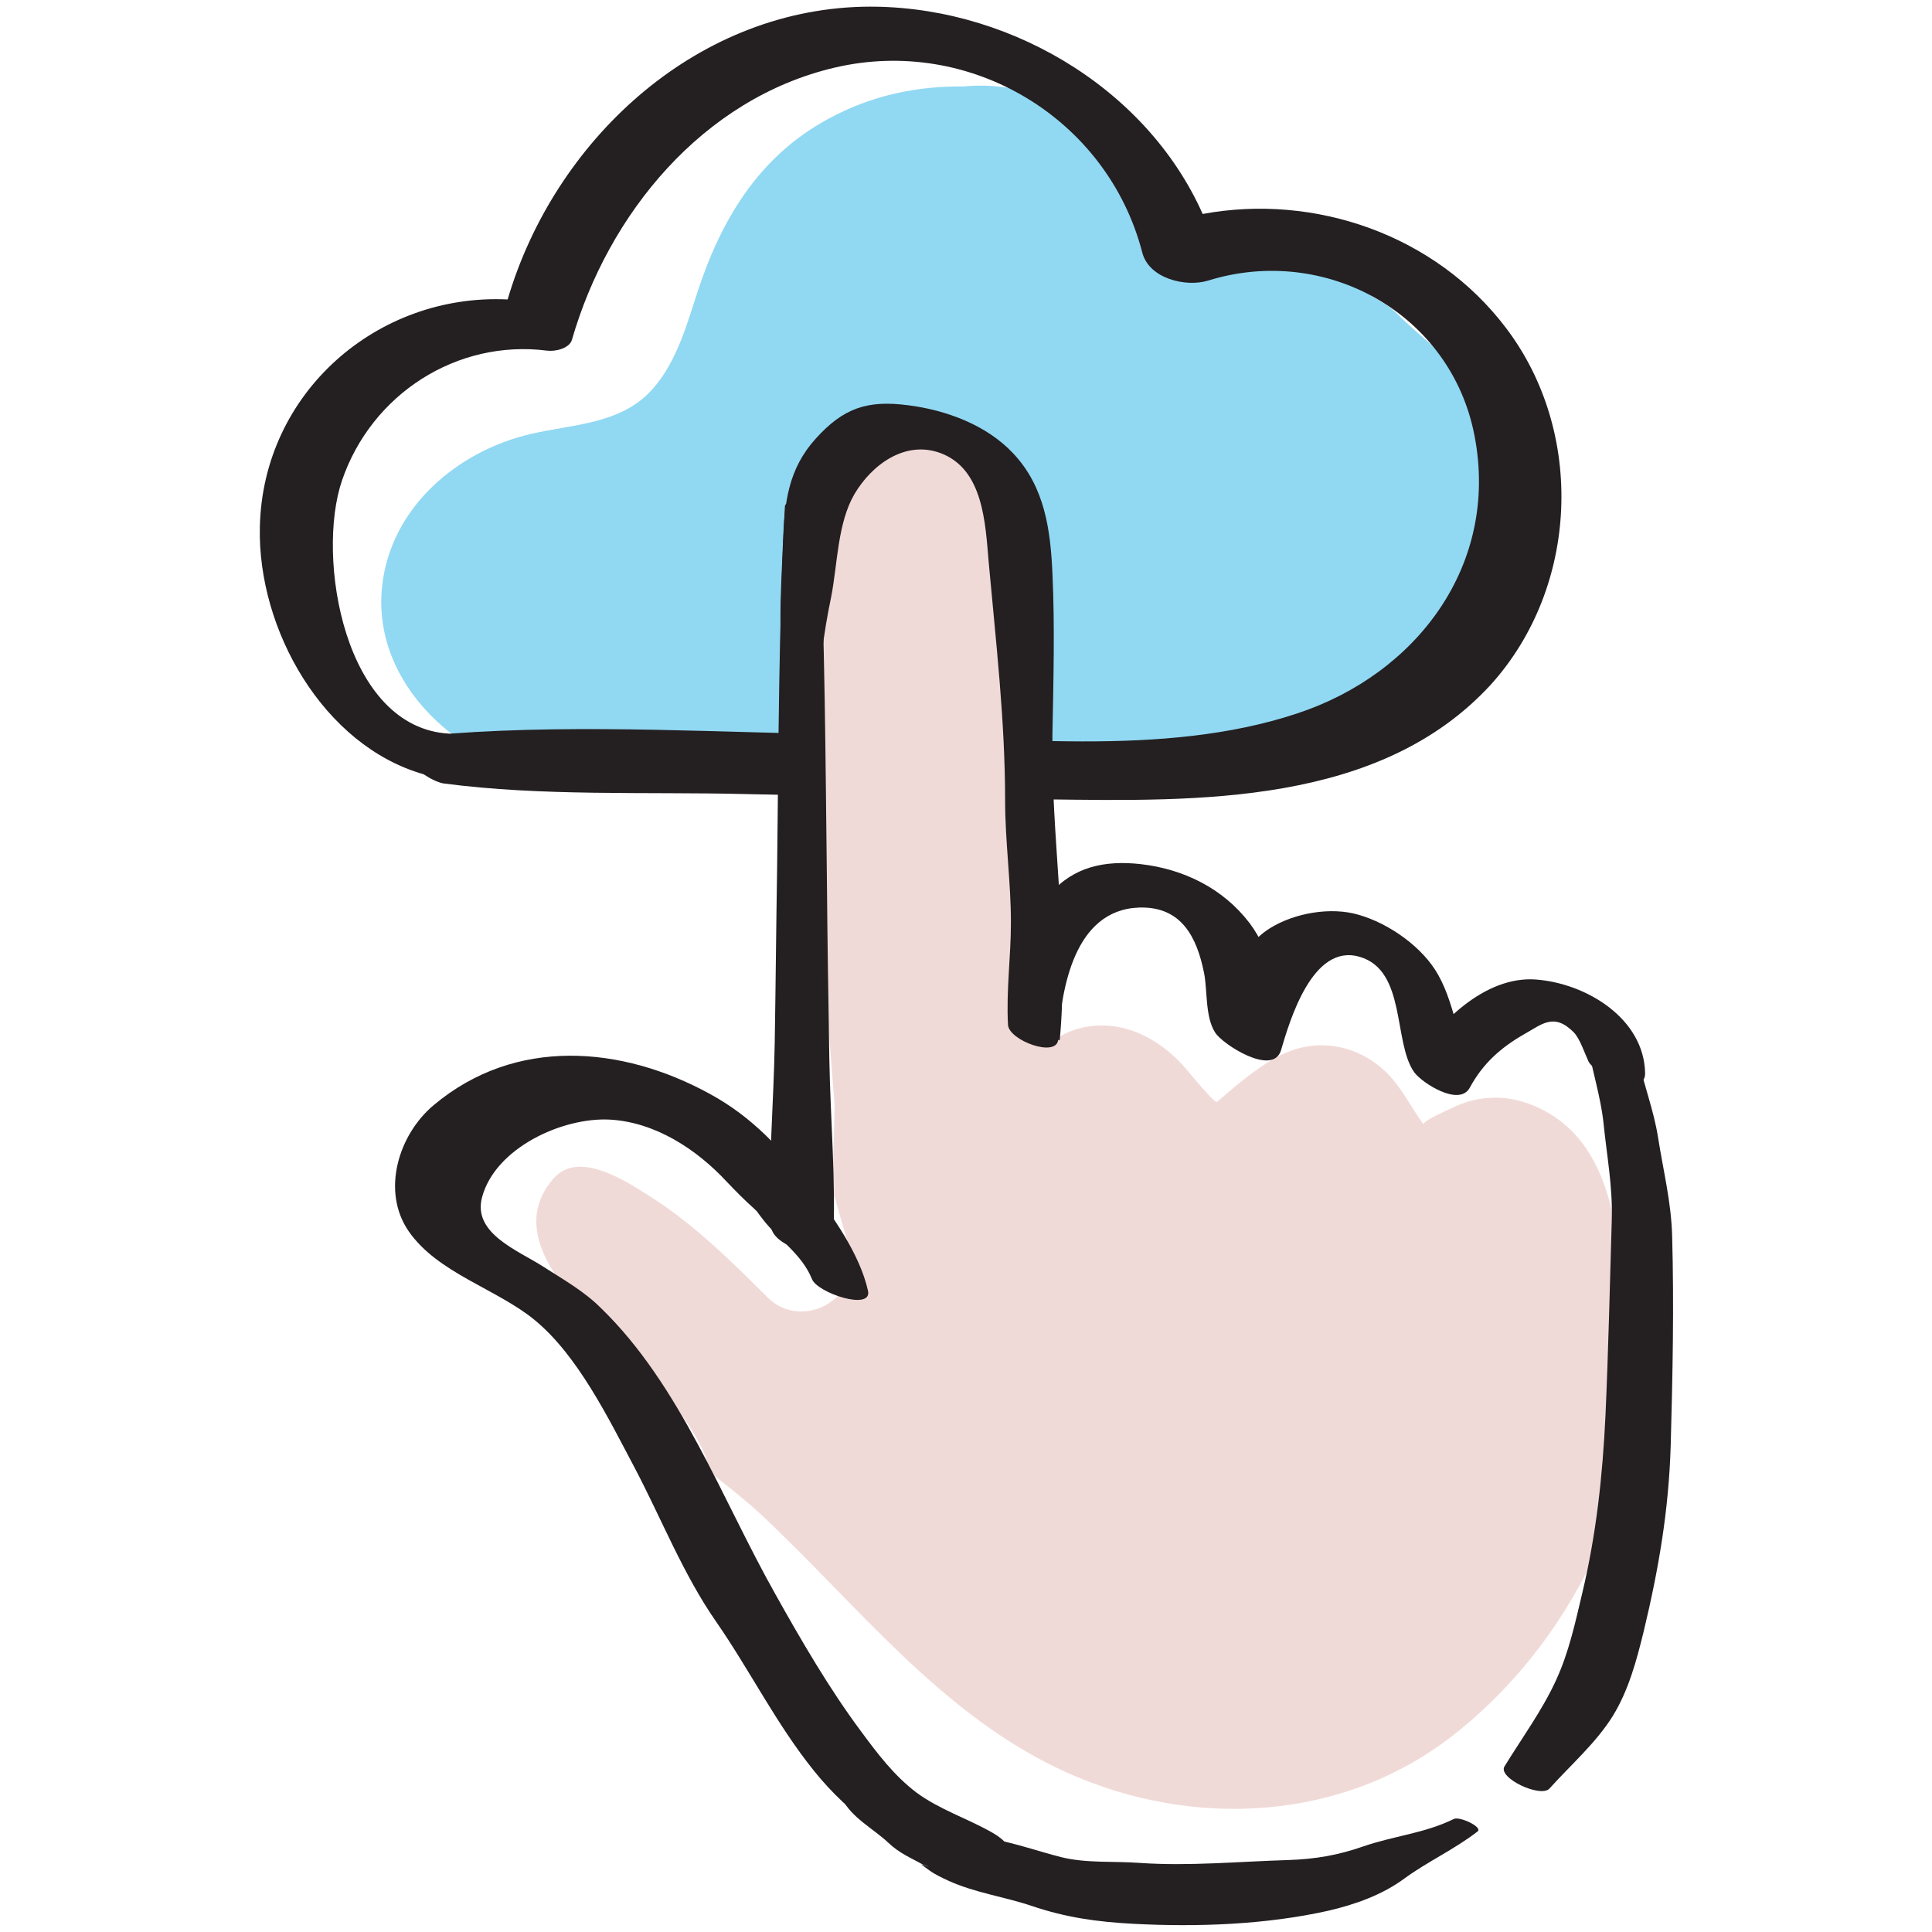 <?xml version="1.0" encoding="utf-8"?>
<!-- Generator: Adobe Illustrator 24.3.0, SVG Export Plug-In . SVG Version: 6.00 Build 0)  -->
<svg version="1.1" id="Layer_2" xmlns="http://www.w3.org/2000/svg" xmlns:xlink="http://www.w3.org/1999/xlink" x="0px" y="0px"
	 viewBox="0 0 40 40" style="enable-background:new 0 0 40 40;" xml:space="preserve">
<style type="text/css">
	.st0{fill:#91D8F3;}
	.st1{fill:#241F20;}
	.st2{fill:#F0DAD7;}
</style>
<path class="st0" d="M28.92,6.49c-0.13-0.13-0.3-0.24-0.49-0.34c-0.27-0.2-0.56-0.39-0.87-0.54c-0.7-0.34-1.44-0.54-2.21-0.64
	c-0.34-0.04-0.69-0.03-1.04-0.02c-0.06-0.17-0.13-0.33-0.16-0.4c-0.11-0.27-0.24-0.53-0.4-0.78c-0.32-0.5-0.78-0.93-1.28-1.27
	c-0.14-0.23-0.58-0.42-0.77-0.47C21.65,2,21.58,2,21.51,1.98C21,1.8,20.47,1.74,19.95,1.79c-0.96-0.01-1.9,0.18-2.8,0.67
	c-1.46,0.79-2.24,2.12-2.73,3.65c-0.23,0.71-0.46,1.51-1.01,2.05c-0.64,0.62-1.57,0.63-2.4,0.82c-1.54,0.35-2.93,1.53-3.1,3.17
	c-0.21,2.04,1.65,3.66,3.52,3.95c0.33,0.05,0.75-0.05,0.73-0.42c1.63,0.09,3.3,0.06,4.93,0.06c1.74,0,3.48-0.03,5.22-0.1
	c1.77-0.07,3.73,0.07,5.46-0.37c2.3-0.59,3.15-2.84,2.94-4.99c0.05-0.05,0.12-0.09,0.16-0.16C31.79,8.56,29.86,7.44,28.92,6.49z
	 M19.25,13.58c-0.81,0.02-1.62,0.02-2.43,0.02c0.45-0.13,0.92-0.21,1.36-0.36c0.75-0.24,0.33-1.05-0.02-1.41
	c-0.07-0.07-0.13-0.14-0.2-0.21c0.29-0.21,0.59-0.4,0.87-0.63c0.31-0.25,0.24-0.6,0.04-0.9c0.21,0.19,0.45,0.36,0.74,0.48
	c0.05,0.56,0.1,1.11,0.19,1.66c0.07,0.48,0.59,0.96,1.19,1.25C20.4,13.51,19.83,13.56,19.25,13.58z"/>
<path class="st1" d="M31.18,6.79C29.72,4.86,27.22,4,24.9,4.43c-1.19-2.67-4.14-4.36-7.05-4.29c-3.5,0.09-6.38,2.8-7.34,6.06
	c-2.7-0.13-5.07,1.93-5.13,4.71c-0.05,2.13,1.32,4.53,3.39,5.12c0.15,0.1,0.3,0.17,0.41,0.19c2.05,0.27,4.18,0.17,6.25,0.22
	c2.08,0.05,4.16,0.08,6.24,0.11c3.12,0.04,6.9,0.13,9.2-2.38C32.69,12.15,32.82,8.95,31.18,6.79z M26.86,14.77
	c-2.8,0.93-6.08,0.47-8.99,0.44c-2.82-0.03-5.74-0.23-8.56-0.02c-2.19-0.11-2.77-3.66-2.23-5.24c0.61-1.79,2.38-2.93,4.25-2.69
	c0.16,0.02,0.45-0.04,0.51-0.22c0.75-2.61,2.71-5,5.44-5.64c2.81-0.66,5.65,1.05,6.37,3.83c0.14,0.54,0.9,0.72,1.36,0.58
	c2.44-0.76,5.04,0.69,5.52,3.22C31.04,11.69,29.34,13.95,26.86,14.77z"/>
<path class="st2" d="M33.49,25.89c0-0.07,0.01-0.13,0-0.2c-0.15-1-0.46-2.04-1.37-2.61c-0.37-0.23-0.82-0.38-1.26-0.35
	c-0.29,0.01-0.56,0.09-0.82,0.22c-0.08,0.04-0.51,0.22-0.57,0.32l-0.01-0.01c-0.22-0.3-0.39-0.64-0.63-0.92
	c-0.52-0.61-1.33-0.86-2.09-0.59c-0.56,0.2-1.15,0.73-1.54,1.06c-0.01,0-0.01,0-0.01,0.01c-0.09-0.06-0.12-0.1-0.23-0.22
	c-0.2-0.21-0.37-0.45-0.58-0.66c-0.58-0.57-1.36-0.88-2.16-0.61c-0.23,0.08-0.4,0.21-0.56,0.34c-0.01-0.09-0.02-0.18-0.03-0.26
	c-0.04-0.31-0.29-0.52-0.57-0.64c0.02-0.24,0.03-0.48,0.06-0.7c0.01-0.15,0.06-0.29,0.11-0.41c-0.07-2.96-0.14-5.92-0.25-8.88
	c-0.02-0.55-0.39-0.85-0.81-0.94c-0.01-0.22-0.09-0.45-0.27-0.63c-0.36-0.36-1.08-0.42-1.43,0c-0.03,0.04-0.04,0.08-0.07,0.12
	c-0.07-0.02-0.15-0.05-0.22-0.05c-0.6,0-0.95,0.47-1.01,1.01c-0.25,2-0.28,4.01-0.15,6.01c-0.06,0.13-0.1,0.28-0.1,0.46
	c0.06,2.04,0.19,4.07,0.36,6.11c-0.01,0.58-0.03,1.15-0.05,1.73c0.12,0.43,0.24,0.86,0.37,1.28c0.14,0.47-0.09,0.88-0.44,1.1
	c0,0.01,0,0.01,0,0.02l-0.01-0.01c-0.37,0.23-0.88,0.24-1.25-0.12c-0.74-0.74-1.5-1.49-2.38-2.06c-0.56-0.36-1.54-1.01-2.06-0.41
	c-0.84,0.96-0.02,2.03,0.66,2.76c0.84,0.9,1.88,1.72,2.43,2.86c0.07,0.15,0.11,0.29,0.11,0.43c0.37,0.29,0.74,0.58,1.09,0.9
	c2.02,1.89,3.76,4.19,6.34,5.35c2.63,1.18,5.74,1.01,8.03-0.8c1.29-1.02,2.34-2.4,3-3.93c0.2-0.73,0.33-1.48,0.41-2.18
	C33.6,28.84,33.72,27.28,33.49,25.89z"/>
<g>
	<g>
		<path class="st1" d="M16.25,10.49c-0.13,2.48-0.13,4.96-0.16,7.44c-0.02,1.22-0.03,2.44-0.05,3.65c-0.02,1.25-0.14,2.55-0.08,3.79
			c0.02,0.52,1.39,0.77,1.29,0.35c-0.01-0.06-0.02-0.11-0.04-0.17c-0.06-0.29-1.1-0.86-1.21-0.42c-0.01,0.05-0.02,0.1-0.03,0.14
			c0.43,0.15,0.85,0.3,1.28,0.45c0.06-1.26-0.06-2.56-0.08-3.83c-0.02-1.23-0.04-2.45-0.05-3.68c-0.03-2.51-0.04-5.01-0.16-7.52
			C16.95,10.52,16.26,10.27,16.25,10.49L16.25,10.49z"/>
	</g>
	<g>
		<path class="st1" d="M17.97,26.72c-0.17-0.76-0.74-1.56-1.2-2.16c-0.59-0.77-1.19-1.43-2.07-1.91c-1.82-1-4.03-1.19-5.72,0.23
			c-0.73,0.61-1.09,1.78-0.52,2.61c0.6,0.87,1.82,1.19,2.61,1.84c0.89,0.73,1.53,2.04,2.06,3.04c0.56,1.06,1.01,2.22,1.7,3.21
			c0.7,1.01,1.24,2.11,2.02,3.08c0.37,0.46,0.8,0.87,1.29,1.2c0.58,0.39,1.23,0.54,1.87,0.78c0.66,0.26,1.37-0.22,0.53-0.7
			c-0.51-0.29-1.1-0.48-1.57-0.83c-0.46-0.35-0.8-0.8-1.14-1.26c-0.65-0.87-1.25-1.9-1.78-2.85c-1.11-1.97-1.96-4.32-3.61-5.92
			c-0.35-0.35-0.78-0.59-1.2-0.86c-0.51-0.33-1.46-0.68-1.26-1.43c0.27-1.02,1.66-1.66,2.64-1.61c0.94,0.05,1.8,0.61,2.43,1.29
			c0.19,0.2,0.37,0.38,0.57,0.56c0.23,0.23-0.13-0.18,0.17,0.21c0.33,0.43,0.81,0.72,1.02,1.24C16.92,26.77,18.07,27.15,17.97,26.72
			L17.97,26.72z"/>
	</g>
	<g>
		<path class="st1" d="M17.01,14.68c-0.09-0.75,0.05-1.6,0.2-2.33c0.13-0.67,0.13-1.52,0.48-2.12c0.36-0.61,1.05-1.12,1.78-0.85
			c0.89,0.33,0.93,1.45,1,2.26c0.15,1.66,0.34,3.28,0.34,4.94c0,0.84,0.12,1.68,0.12,2.52c0,0.71-0.1,1.41-0.06,2.12
			c0.02,0.32,1.01,0.69,1.04,0.3c0.06-1.05,0.33-2.68,1.67-2.73c0.88-0.03,1.2,0.61,1.35,1.36c0.07,0.36,0.02,0.91,0.23,1.23
			c0.15,0.24,1.19,0.91,1.36,0.37c0.18-0.61,0.65-2.23,1.63-1.94c0.97,0.28,0.69,1.77,1.13,2.39c0.16,0.22,0.93,0.72,1.15,0.32
			c0.27-0.5,0.64-0.83,1.13-1.11c0.36-0.2,0.61-0.45,1.02-0.04c0.13,0.13,0.23,0.44,0.31,0.61c0.12,0.24,1.18,0.75,1.17,0.24
			c-0.02-1.13-1.21-1.86-2.26-1.94c-1.06-0.08-2.05,0.91-2.54,1.75c0.38,0.11,0.76,0.22,1.15,0.32c-0.16-0.24-0.15-0.78-0.23-1.06
			c-0.11-0.38-0.21-0.76-0.4-1.1c-0.32-0.58-1.02-1.07-1.65-1.25c-0.57-0.17-1.33-0.04-1.84,0.28c-0.67,0.42-0.88,1.25-1.13,1.96
			c0.45,0.12,0.9,0.24,1.36,0.37c-0.2-0.34-0.09-0.97-0.17-1.37c-0.09-0.39-0.24-0.75-0.48-1.07c-0.55-0.72-1.37-1.12-2.26-1.22
			c-0.73-0.08-1.39,0.05-1.88,0.63c-0.62,0.73-0.38,1.86-0.82,2.65c0.34,0.12,0.69,0.24,1.03,0.37c0.2-2.11-0.19-4.24-0.15-6.37
			c0.02-1.09,0.05-2.19,0-3.29c-0.04-0.91-0.16-1.8-0.81-2.49c-0.55-0.59-1.39-0.9-2.18-1c-0.85-0.11-1.34,0.06-1.91,0.69
			c-0.57,0.63-0.65,1.32-0.68,2.16c-0.04,1.06-0.14,2.21,0.13,3.24C16.35,14.64,17.03,14.89,17.01,14.68L17.01,14.68z"/>
	</g>
	<g>
		<path class="st1" d="M32.87,21.61c0.09,0.56,0.27,1.08,0.33,1.65c0.07,0.69,0.19,1.3,0.17,2c-0.04,1.35-0.07,2.7-0.13,4.04
			c-0.06,1.26-0.19,2.46-0.48,3.68c-0.15,0.63-0.28,1.24-0.55,1.82c-0.28,0.61-0.71,1.2-1.06,1.77c-0.15,0.24,0.75,0.66,0.93,0.46
			c0.44-0.49,0.96-0.94,1.31-1.5c0.33-0.54,0.49-1.14,0.64-1.75c0.31-1.29,0.52-2.51,0.56-3.85c0.04-1.45,0.07-2.88,0.03-4.34
			c-0.02-0.71-0.18-1.33-0.29-2.03c-0.09-0.58-0.3-1.1-0.42-1.67C33.84,21.59,32.81,21.27,32.87,21.61L32.87,21.61z"/>
	</g>
	<g>
		<path class="st1" d="M17.56,36.54c-0.05,0-0.1,0-0.15,0c-0.03,0-0.06,0-0.09,0c-0.04,0-0.07,0.01-0.11,0.02l-0.01,0.01
			c0,0.01,0,0.02,0.01,0.03c0.01,0.02,0.04,0.04,0.06,0.05c0.06,0.04,0.14,0.07,0.21,0.08c0.03,0,0.06,0.01,0.1,0.01
			c0.03,0,0.07,0,0.1,0c0.05,0,0.1,0,0.15-0.01c0.02,0,0.04-0.01,0.04-0.04c-0.01-0.02-0.03-0.04-0.05-0.06
			c-0.03-0.02-0.07-0.04-0.11-0.06C17.65,36.57,17.61,36.55,17.56,36.54L17.56,36.54z"/>
	</g>
	<g>
		<path class="st1" d="M17.44,37.25c0.19,0.38,0.64,0.61,0.95,0.9c0.23,0.22,0.46,0.31,0.73,0.46c0.16,0.05,0.14,0.05-0.05-0.01
			c0.06,0.04,0.12,0.09,0.18,0.13c0.11,0.08,0.26,0.15,0.39,0.21c0.55,0.25,1.16,0.33,1.72,0.52c0.71,0.24,1.35,0.33,2.1,0.37
			c1.32,0.07,2.74,0.02,4.04-0.27c0.56-0.13,1.12-0.33,1.58-0.67c0.48-0.35,1.03-0.6,1.51-0.97c0.12-0.09-0.37-0.32-0.49-0.26
			c-0.61,0.3-1.25,0.35-1.88,0.57c-0.52,0.18-0.98,0.26-1.54,0.28c-1.02,0.03-2.06,0.13-3.08,0.06c-0.53-0.04-1.11,0.01-1.63-0.12
			c-0.47-0.12-0.92-0.28-1.4-0.37c-0.46-0.08-0.82-0.27-1.26-0.4c-0.25-0.05-0.28-0.05-0.08,0c-0.1-0.07-0.21-0.13-0.31-0.18
			c-0.08-0.04-0.55-0.29-0.46-0.18C18.3,37.13,17.2,36.77,17.44,37.25L17.44,37.25z"/>
	</g>
</g>
</svg>
